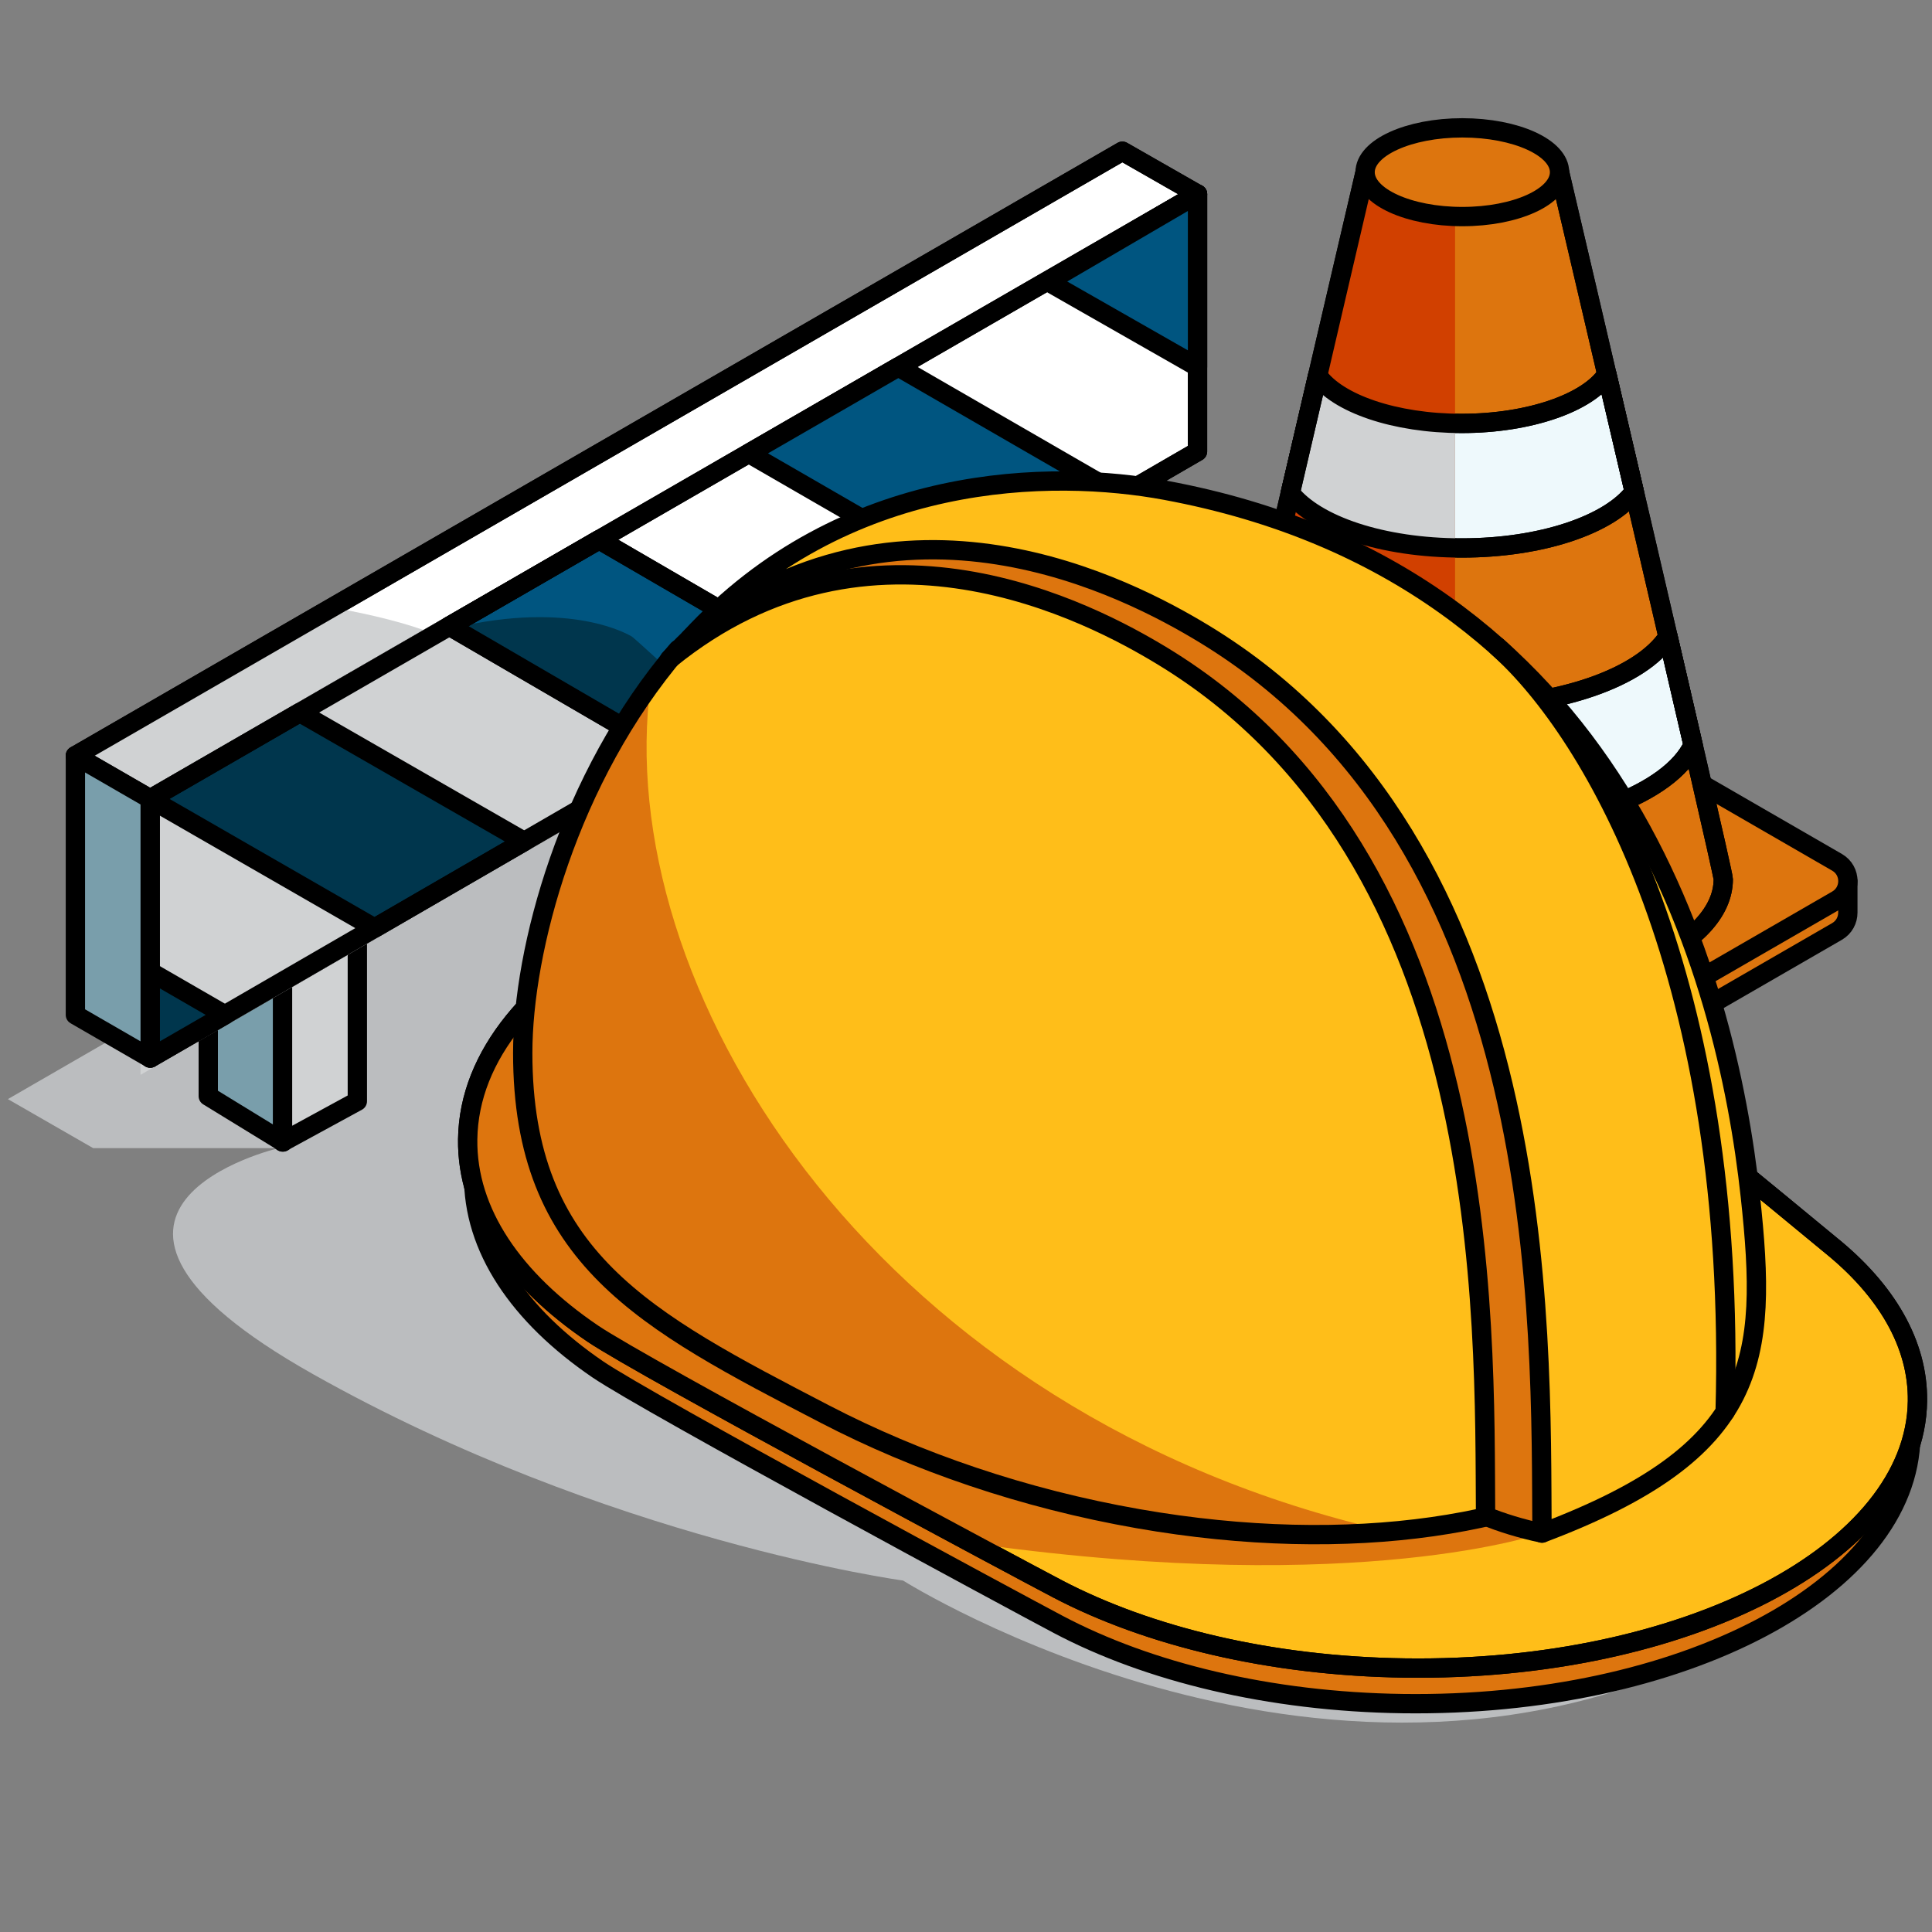 <svg width="80" height="80" viewBox="0 0 80 80" fill="none" xmlns="http://www.w3.org/2000/svg">
<rect x="0" y="0" width="80" height="80" fill="#808080" stroke="none"/>
<g clip-path="url(#clip0_24211_178)">
<path d="M75.154 36.485L62.598 29.235C61.358 28.52 59.832 28.52 58.592 29.235L46.037 36.485H44.675V37.791C44.675 38.093 44.826 38.397 45.125 38.57L58.592 46.346C59.832 47.061 61.358 47.061 62.598 46.346L76.066 38.57C76.365 38.397 76.515 38.093 76.515 37.791V36.485H75.154Z" fill="#DD750E" stroke="black" stroke-width="0.8" stroke-linecap="round" stroke-linejoin="round"/>
<path d="M45.126 37.264L58.594 45.04C59.834 45.755 61.36 45.755 62.6 45.04L76.067 37.264C76.667 36.918 76.667 36.051 76.067 35.706L62.6 27.93C61.36 27.214 59.834 27.214 58.594 27.93L45.126 35.706C44.526 36.051 44.526 36.918 45.126 37.264Z" fill="#DD750E" stroke="black" stroke-width="0.8" stroke-linecap="round" stroke-linejoin="round"/>
<path d="M64.578 7.131H56.526C56.526 7.131 49.747 36.157 49.747 36.406C49.747 39.13 54.584 41.338 60.552 41.338C66.52 41.338 71.357 39.13 71.357 36.406C71.357 36.035 64.578 7.131 64.578 7.131Z" fill="#DD750E" stroke="black" stroke-width="0.8" stroke-linecap="round" stroke-linejoin="round"/>
<path d="M53.43 20.414C53.821 18.738 54.205 17.086 54.563 15.547C55.374 16.699 57.739 17.533 60.533 17.533C63.326 17.533 65.76 16.675 66.536 15.498C66.896 17.035 67.282 18.688 67.672 20.365C66.653 21.717 63.842 22.69 60.533 22.69C57.224 22.69 54.482 21.742 53.43 20.416V20.414ZM70.107 30.851C69.795 29.498 69.442 27.973 69.069 26.366C67.97 28.043 64.565 29.267 60.533 29.267C56.501 29.267 53.173 28.072 52.034 26.424C51.659 28.037 51.306 29.566 50.992 30.92C51.995 32.902 55.883 34.381 60.533 34.381C65.182 34.381 69.162 32.867 70.107 30.85V30.851Z" fill="#EEF9FC" stroke="black" stroke-width="0.8" stroke-linecap="round" stroke-linejoin="round"/>
<path d="M60.253 7.131H56.525C56.525 7.131 49.746 36.157 49.746 36.406C49.746 39.085 54.422 41.262 60.251 41.334V7.131H60.253Z" fill="#D14000"/>
<path d="M60.253 29.264C56.389 29.209 53.144 28.033 52.034 26.424C51.659 28.037 51.306 29.566 50.992 30.92C51.974 32.862 55.73 34.32 60.253 34.377V29.262V29.264Z" fill="#D0D2D3"/>
<path d="M54.563 15.547C54.205 17.086 53.819 18.738 53.43 20.414C54.451 21.702 57.107 22.634 60.253 22.686V17.53C57.582 17.477 55.346 16.661 54.563 15.547Z" fill="#D0D2D3"/>
<path d="M53.43 20.414C53.821 18.738 54.205 17.086 54.563 15.547C55.374 16.699 57.739 17.533 60.533 17.533C63.326 17.533 65.76 16.675 66.536 15.498C66.896 17.035 67.282 18.688 67.672 20.365C66.653 21.717 63.842 22.69 60.533 22.69C57.224 22.69 54.482 21.742 53.43 20.416V20.414ZM70.107 30.851C69.795 29.498 69.442 27.973 69.069 26.366C67.97 28.043 64.565 29.267 60.533 29.267C56.501 29.267 53.173 28.072 52.034 26.424C51.659 28.037 51.306 29.566 50.992 30.92C51.995 32.902 55.883 34.381 60.533 34.381C65.182 34.381 69.162 32.867 70.107 30.85V30.851Z" stroke="black" stroke-width="0.8" stroke-linecap="round" stroke-linejoin="round"/>
<path d="M64.578 7.131H56.526C56.526 7.131 49.747 36.157 49.747 36.406C49.747 39.13 54.584 41.338 60.552 41.338C66.52 41.338 71.357 39.13 71.357 36.406C71.357 36.035 64.578 7.131 64.578 7.131Z" stroke="black" stroke-width="0.8" stroke-linecap="round" stroke-linejoin="round"/>
<path d="M60.552 8.968C62.775 8.968 64.578 8.146 64.578 7.131C64.578 6.117 62.775 5.294 60.552 5.294C58.329 5.294 56.526 6.117 56.526 7.131C56.526 8.146 58.329 8.968 60.552 8.968Z" fill="#DD750E" stroke="black" stroke-width="0.8" stroke-linecap="round" stroke-linejoin="round"/>
<path d="M71.856 67.933C55.429 76.826 37.394 65.447 37.394 65.447C37.394 65.447 25.203 63.794 12.957 56.898C0.81 50.058 11.539 47.541 11.539 47.541H3.856L0.326 45.512L24.802 31.381C24.802 31.381 37.123 32.701 37.486 33.13C37.85 33.559 44.392 40.168 46.411 43.52C48.43 46.872 71.856 67.934 71.856 67.934V67.933Z" fill="#BBBDBF"/>
<path d="M8.624 45.389V34.854L11.722 36.643V47.288L8.624 45.389Z" fill="#799EAB" stroke="black" stroke-width="0.8" stroke-linecap="round" stroke-linejoin="round"/>
<path d="M11.699 47.288V39.239L14.797 34.664V45.599L11.699 47.288Z" fill="#D0D2D3" stroke="black" stroke-width="0.8" stroke-linecap="round" stroke-linejoin="round"/>
<path d="M3.122 31.293L6.482 33.232L49.587 8.04L46.474 6.261L3.122 31.293Z" fill="white" stroke="black" stroke-width="0.8" stroke-linecap="round" stroke-linejoin="round"/>
<path d="M6.482 33.232L18.91 25.968C18.584 26.043 18.246 26.13 17.896 26.229C17.074 25.874 15.355 25.426 13.747 25.157L3.122 31.291L6.482 33.23V33.232Z" fill="#D0D2D3"/>
<path d="M3.122 31.293L6.482 33.232L49.587 8.04L46.474 6.261L3.122 31.293Z" stroke="black" stroke-width="0.8" stroke-linecap="round" stroke-linejoin="round"/>
<path d="M6.219 43.813V33.082L49.587 8.04V18.696L6.219 43.813Z" fill="white" stroke="black" stroke-width="0.8" stroke-linecap="round" stroke-linejoin="round"/>
<path d="M6.219 43.813L30.123 29.97C28.637 28.602 26.25 26.394 26.149 26.349C26.064 26.31 23.547 24.731 18.254 26.133L6.219 33.082V43.813Z" fill="#D0D2D3" stroke="#D0D2D3" stroke-width="0.8" stroke-miterlimit="10"/>
<path d="M6.219 33.082L15.512 38.43L21.707 34.843L12.414 29.504L6.219 33.082Z" fill="#00364D" stroke="black" stroke-width="0.8" stroke-linecap="round" stroke-linejoin="round"/>
<path d="M18.61 25.927L27.773 31.262L33.968 27.674L24.806 22.349L18.61 25.927Z" fill="#005580" stroke="black" stroke-width="0.8" stroke-linecap="round" stroke-linejoin="round"/>
<path d="M18.749 26.008L27.773 31.262L30.077 29.928C28.589 28.558 26.248 26.394 26.149 26.349C26.066 26.312 23.704 24.831 18.749 26.008Z" fill="#00364D"/>
<path d="M18.61 25.927L27.773 31.262L33.968 27.674L24.806 22.349L18.61 25.927Z" stroke="black" stroke-width="0.8" stroke-linecap="round" stroke-linejoin="round"/>
<path d="M6.219 43.813V33.082L49.587 8.04V18.696L6.219 43.813Z" stroke="black" stroke-width="0.8" stroke-linecap="round" stroke-linejoin="round"/>
<path d="M31.002 18.773L40.294 24.138L46.49 20.562L37.197 15.195L31.002 18.773Z" fill="#005580" stroke="black" stroke-width="0.8" stroke-linecap="round" stroke-linejoin="round"/>
<path d="M43.392 11.661L49.587 15.195V8.04L43.392 11.661Z" fill="#005580" stroke="black" stroke-width="0.8" stroke-linecap="round" stroke-linejoin="round"/>
<path d="M6.219 40.235V43.813L9.317 42.024L6.219 40.235Z" fill="#00364D" stroke="black" stroke-width="0.8" stroke-linecap="round" stroke-linejoin="round"/>
<path d="M3.122 42.024V31.293L6.219 33.081V43.813L3.122 42.024Z" fill="#799EAB" stroke="black" stroke-width="0.8" stroke-linecap="round" stroke-linejoin="round"/>
<path d="M41.184 53.546C50.257 53.546 57.611 49.586 57.611 44.701C57.611 39.816 50.257 35.856 41.184 35.856C32.111 35.856 24.757 39.816 24.757 44.701C24.757 49.586 32.111 53.546 41.184 53.546Z" fill="#C1272D"/>
<path d="M65.973 48.738C65.536 42.031 55.442 36.546 42.973 36.374C30.166 36.199 19.707 41.694 19.613 48.651C19.571 51.678 21.501 54.485 24.75 56.701C26.832 58.122 42.256 66.439 43.829 67.269C47.539 69.229 52.554 70.466 58.086 70.543C69.618 70.701 79.037 65.751 79.122 59.488C79.187 54.678 73.731 50.493 65.973 48.738Z" fill="#DD750E" stroke="black" stroke-width="0.8" stroke-linecap="round" stroke-linejoin="round"/>
<path d="M60.656 39.558C56.403 36.797 50.05 34.997 42.93 34.899C30.011 34.722 19.461 40.218 19.366 47.173C19.325 50.2 21.272 53.006 24.549 55.224C26.65 56.645 42.21 64.963 43.795 65.794C47.538 67.754 52.597 68.992 58.179 69.069C69.813 69.229 79.312 64.28 79.398 58.018C79.43 55.64 78.102 53.414 75.805 51.56C75.347 51.19 63.917 41.675 60.658 39.56L60.656 39.558Z" fill="#FFBE19" stroke="black" stroke-width="0.8" stroke-linecap="round" stroke-linejoin="round"/>
<path d="M63.851 63.482C63.851 63.482 60.811 59.04 59.874 58.328C58.936 57.616 48.006 51.57 46.579 50.147C45.152 48.725 34.037 41.739 31.643 39.845C30.541 38.973 28.149 38.682 25.838 38.63C21.867 40.83 19.411 43.832 19.365 47.173C19.323 50.2 21.27 53.006 24.547 55.224C26.034 56.23 34.264 60.691 39.509 63.507C39.883 63.658 40.258 63.808 40.634 63.955C56.446 66.122 63.851 63.482 63.851 63.482Z" fill="#DD750E"/>
<path d="M60.656 39.558C56.403 36.797 50.05 34.997 42.93 34.899C30.011 34.722 19.461 40.218 19.366 47.173C19.325 50.2 21.272 53.006 24.549 55.224C26.65 56.645 42.21 64.963 43.795 65.794C47.538 67.754 52.597 68.992 58.179 69.069C69.813 69.229 79.312 64.28 79.398 58.018C79.43 55.64 78.102 53.414 75.805 51.56C75.347 51.19 63.917 41.675 60.658 39.56L60.656 39.558Z" stroke="black" stroke-width="0.8" stroke-linecap="round" stroke-linejoin="round"/>
<path d="M72.61 52.52C72.61 60.709 61.2 65.35 47.126 62.886C42.392 62.058 37.96 60.531 34.162 58.559C26.669 54.666 21.643 52.083 21.643 43.602C21.643 35.12 28.565 16.651 48.256 20.302C65.272 27.997 72.608 44.333 72.608 52.52H72.61Z" fill="#FFBE19"/>
<path d="M56.39 63.147C35.862 57.971 25.275 40.73 26.944 28.326C23.203 33.45 21.643 39.715 21.643 43.6C21.643 52.083 26.667 54.664 34.162 58.557C37.96 60.53 42.392 62.058 47.126 62.885C50.814 63.53 54.318 63.686 57.483 63.421C57.125 63.33 56.76 63.238 56.389 63.146L56.39 63.147Z" fill="#DD750E"/>
<path d="M68.304 60.016C63.731 63.181 55.954 64.43 47.128 62.886C42.394 62.057 37.962 60.531 34.163 58.558C26.67 54.666 21.645 52.083 21.645 43.602C21.645 39.346 23.514 32.235 28.074 26.898" stroke="black" stroke-width="0.8" stroke-linecap="round" stroke-linejoin="round"/>
<path d="M46.598 21.477C42.173 20.656 33.846 20.626 27.72 27.301C36.059 20.517 45.179 25.37 48.134 27.166C61.915 35.541 61.458 54.57 61.514 62.776C62.123 63.032 63.027 63.314 63.853 63.48C67.235 61.122 69.891 55.413 69.891 52.291C69.891 44.459 66.643 25.194 46.6 21.477H46.598Z" fill="#DD750E" stroke="black" stroke-width="0.8" stroke-linecap="round" stroke-linejoin="round"/>
<path d="M48.258 20.302C43.63 19.445 34.97 19.458 28.563 26.437C37.282 19.344 46.773 24.373 49.864 26.251C64.272 35.008 63.794 54.901 63.851 63.483C72.883 60.078 73.21 56.325 72.48 49.558C71.478 40.278 67 23.779 48.259 20.302H48.258Z" fill="#FFBE19" stroke="black" stroke-width="0.8" stroke-linecap="round" stroke-linejoin="round"/>
<path d="M61.997 26.774C66.05 30.389 71.934 40.578 71.434 58.459" stroke="black" stroke-width="0.8" stroke-linecap="round" stroke-linejoin="round"/>
</g>
<defs>
<clipPath id="clip0_24211_178">
<rect width="80" height="80" fill="white"/>
</clipPath>
</defs>
</svg>
